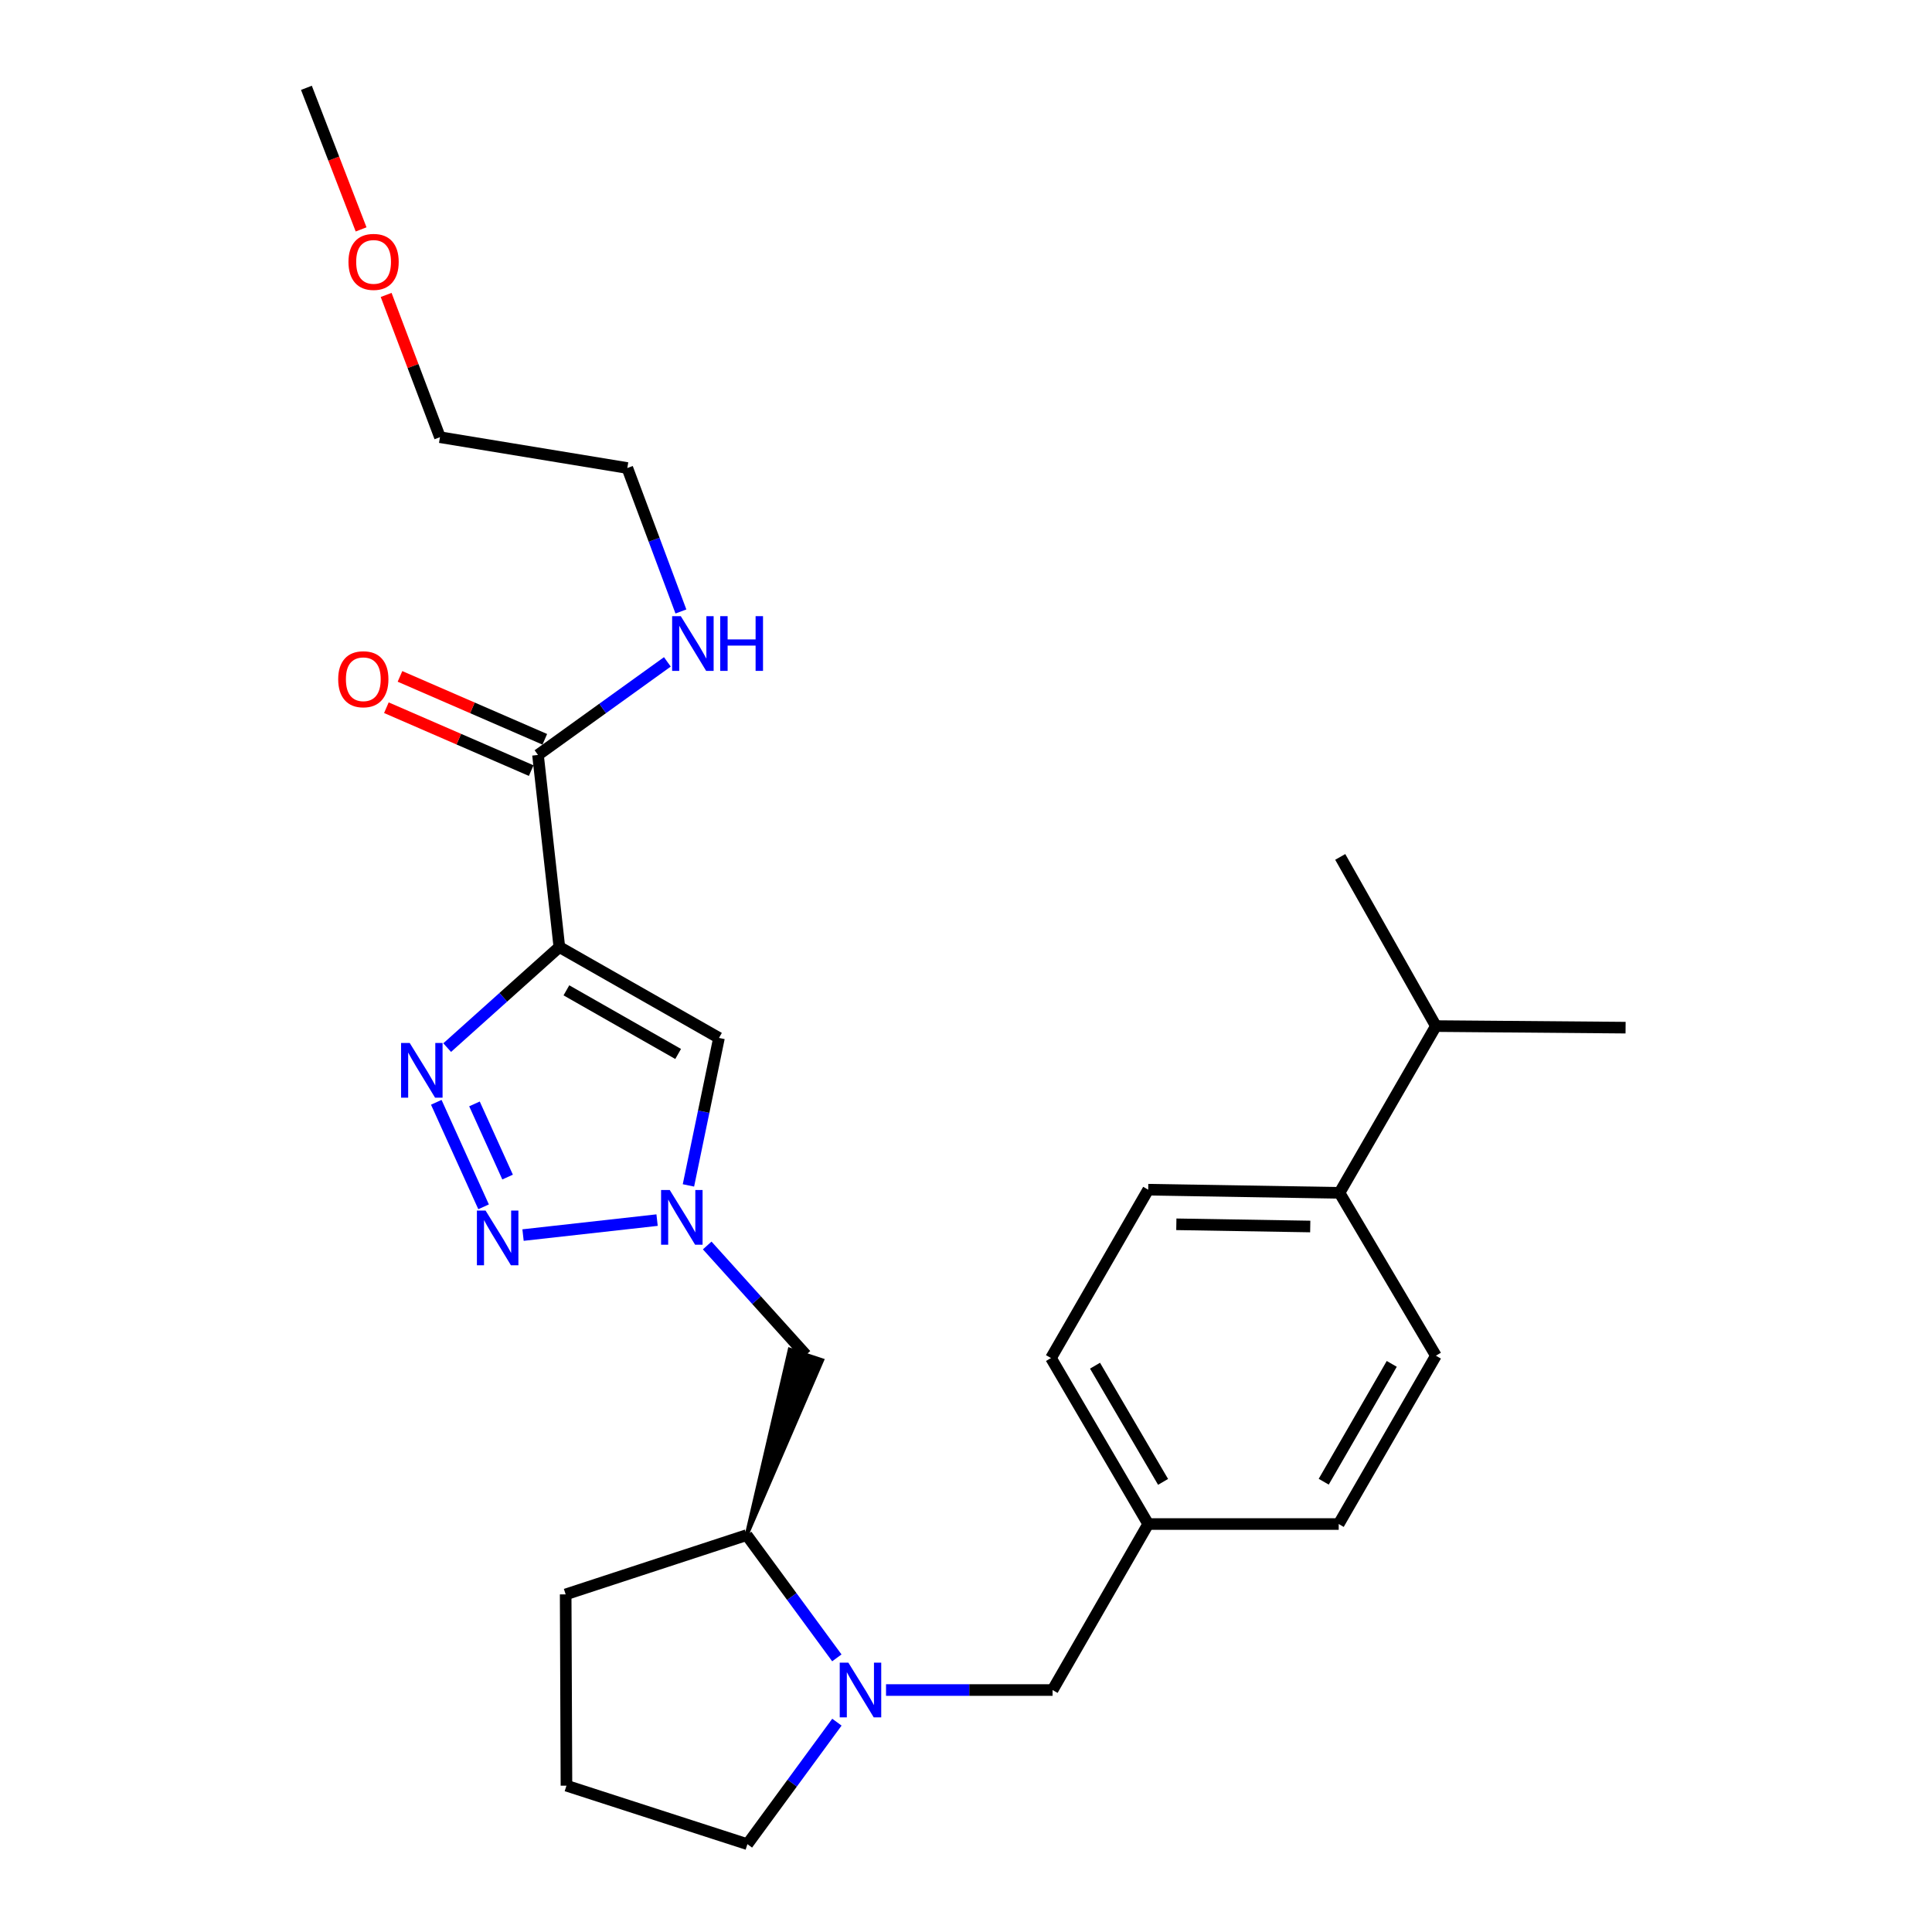 <?xml version='1.0' encoding='iso-8859-1'?>
<svg version='1.1' baseProfile='full'
              xmlns='http://www.w3.org/2000/svg'
                      xmlns:rdkit='http://www.rdkit.org/xml'
                      xmlns:xlink='http://www.w3.org/1999/xlink'
                  xml:space='preserve'
width='1000px' height='1000px' viewBox='0 0 1000 1000'>
<!-- END OF HEADER -->
<rect style='opacity:1.0;fill:#FFFFFF;stroke:none' width='1000' height='1000' x='0' y='0'> </rect>
<path class='bond-0' d='M 289.518,490.184 L 260.489,516.21' style='fill:none;fill-rule:evenodd;stroke:#000000;stroke-width:6px;stroke-linecap:butt;stroke-linejoin:miter;stroke-opacity:1' />
<path class='bond-0' d='M 260.489,516.21 L 231.46,542.237' style='fill:none;fill-rule:evenodd;stroke:#0000FF;stroke-width:6px;stroke-linecap:butt;stroke-linejoin:miter;stroke-opacity:1' />
<path class='bond-3' d='M 289.518,490.184 L 372.142,537.233' style='fill:none;fill-rule:evenodd;stroke:#000000;stroke-width:6px;stroke-linecap:butt;stroke-linejoin:miter;stroke-opacity:1' />
<path class='bond-3' d='M 293.168,512.596 L 351.005,545.53' style='fill:none;fill-rule:evenodd;stroke:#000000;stroke-width:6px;stroke-linecap:butt;stroke-linejoin:miter;stroke-opacity:1' />
<path class='bond-5' d='M 289.518,490.184 L 278.465,390.764' style='fill:none;fill-rule:evenodd;stroke:#000000;stroke-width:6px;stroke-linecap:butt;stroke-linejoin:miter;stroke-opacity:1' />
<path class='bond-1' d='M 225.817,570.549 L 250.305,624.651' style='fill:none;fill-rule:evenodd;stroke:#0000FF;stroke-width:6px;stroke-linecap:butt;stroke-linejoin:miter;stroke-opacity:1' />
<path class='bond-1' d='M 245.587,571.379 L 262.729,609.249' style='fill:none;fill-rule:evenodd;stroke:#0000FF;stroke-width:6px;stroke-linecap:butt;stroke-linejoin:miter;stroke-opacity:1' />
<path class='bond-27' d='M 270.724,639.27 L 340.105,631.526' style='fill:none;fill-rule:evenodd;stroke:#0000FF;stroke-width:6px;stroke-linecap:butt;stroke-linejoin:miter;stroke-opacity:1' />
<path class='bond-2' d='M 356.335,613.565 L 364.239,575.399' style='fill:none;fill-rule:evenodd;stroke:#0000FF;stroke-width:6px;stroke-linecap:butt;stroke-linejoin:miter;stroke-opacity:1' />
<path class='bond-2' d='M 364.239,575.399 L 372.142,537.233' style='fill:none;fill-rule:evenodd;stroke:#000000;stroke-width:6px;stroke-linecap:butt;stroke-linejoin:miter;stroke-opacity:1' />
<path class='bond-6' d='M 366.049,644.657 L 391.6,672.975' style='fill:none;fill-rule:evenodd;stroke:#0000FF;stroke-width:6px;stroke-linecap:butt;stroke-linejoin:miter;stroke-opacity:1' />
<path class='bond-6' d='M 391.6,672.975 L 417.15,701.294' style='fill:none;fill-rule:evenodd;stroke:#000000;stroke-width:6px;stroke-linecap:butt;stroke-linejoin:miter;stroke-opacity:1' />
<path class='bond-4' d='M 433.153,858.111 L 409.813,826.34' style='fill:none;fill-rule:evenodd;stroke:#0000FF;stroke-width:6px;stroke-linecap:butt;stroke-linejoin:miter;stroke-opacity:1' />
<path class='bond-4' d='M 409.813,826.34 L 386.474,794.569' style='fill:none;fill-rule:evenodd;stroke:#000000;stroke-width:6px;stroke-linecap:butt;stroke-linejoin:miter;stroke-opacity:1' />
<path class='bond-8' d='M 458.608,874.758 L 501.71,874.758' style='fill:none;fill-rule:evenodd;stroke:#0000FF;stroke-width:6px;stroke-linecap:butt;stroke-linejoin:miter;stroke-opacity:1' />
<path class='bond-8' d='M 501.71,874.758 L 544.812,874.758' style='fill:none;fill-rule:evenodd;stroke:#000000;stroke-width:6px;stroke-linecap:butt;stroke-linejoin:miter;stroke-opacity:1' />
<path class='bond-16' d='M 433.181,891.392 L 410.019,922.969' style='fill:none;fill-rule:evenodd;stroke:#0000FF;stroke-width:6px;stroke-linecap:butt;stroke-linejoin:miter;stroke-opacity:1' />
<path class='bond-16' d='M 410.019,922.969 L 386.857,954.545' style='fill:none;fill-rule:evenodd;stroke:#000000;stroke-width:6px;stroke-linecap:butt;stroke-linejoin:miter;stroke-opacity:1' />
<path class='bond-9' d='M 281.985,382.661 L 244.508,366.382' style='fill:none;fill-rule:evenodd;stroke:#000000;stroke-width:6px;stroke-linecap:butt;stroke-linejoin:miter;stroke-opacity:1' />
<path class='bond-9' d='M 244.508,366.382 L 207.031,350.103' style='fill:none;fill-rule:evenodd;stroke:#FF0000;stroke-width:6px;stroke-linecap:butt;stroke-linejoin:miter;stroke-opacity:1' />
<path class='bond-9' d='M 274.945,398.867 L 237.468,382.588' style='fill:none;fill-rule:evenodd;stroke:#000000;stroke-width:6px;stroke-linecap:butt;stroke-linejoin:miter;stroke-opacity:1' />
<path class='bond-9' d='M 237.468,382.588 L 199.991,366.309' style='fill:none;fill-rule:evenodd;stroke:#FF0000;stroke-width:6px;stroke-linecap:butt;stroke-linejoin:miter;stroke-opacity:1' />
<path class='bond-11' d='M 278.465,390.764 L 311.945,366.675' style='fill:none;fill-rule:evenodd;stroke:#000000;stroke-width:6px;stroke-linecap:butt;stroke-linejoin:miter;stroke-opacity:1' />
<path class='bond-11' d='M 311.945,366.675 L 345.426,342.587' style='fill:none;fill-rule:evenodd;stroke:#0000FF;stroke-width:6px;stroke-linecap:butt;stroke-linejoin:miter;stroke-opacity:1' />
<path class='bond-7' d='M 386.474,794.569 L 425.543,704.054 L 408.758,698.534 Z' style='fill:#000000;fill-rule:evenodd;fill-opacity:1;stroke:#000000;stroke-width:2px;stroke-linecap:butt;stroke-linejoin:miter;stroke-opacity:1;' />
<path class='bond-19' d='M 386.474,794.569 L 292.787,825.254' style='fill:none;fill-rule:evenodd;stroke:#000000;stroke-width:6px;stroke-linecap:butt;stroke-linejoin:miter;stroke-opacity:1' />
<path class='bond-14' d='M 544.812,874.758 L 594.306,788.836' style='fill:none;fill-rule:evenodd;stroke:#000000;stroke-width:6px;stroke-linecap:butt;stroke-linejoin:miter;stroke-opacity:1' />
<path class='bond-10' d='M 693.323,617.413 L 594.306,615.784' style='fill:none;fill-rule:evenodd;stroke:#000000;stroke-width:6px;stroke-linecap:butt;stroke-linejoin:miter;stroke-opacity:1' />
<path class='bond-10' d='M 678.18,634.836 L 608.867,633.695' style='fill:none;fill-rule:evenodd;stroke:#000000;stroke-width:6px;stroke-linecap:butt;stroke-linejoin:miter;stroke-opacity:1' />
<path class='bond-15' d='M 693.323,617.413 L 743.219,531.098' style='fill:none;fill-rule:evenodd;stroke:#000000;stroke-width:6px;stroke-linecap:butt;stroke-linejoin:miter;stroke-opacity:1' />
<path class='bond-29' d='M 693.323,617.413 L 743.219,701.706' style='fill:none;fill-rule:evenodd;stroke:#000000;stroke-width:6px;stroke-linecap:butt;stroke-linejoin:miter;stroke-opacity:1' />
<path class='bond-22' d='M 352.44,316.499 L 338.57,279.371' style='fill:none;fill-rule:evenodd;stroke:#0000FF;stroke-width:6px;stroke-linecap:butt;stroke-linejoin:miter;stroke-opacity:1' />
<path class='bond-22' d='M 338.57,279.371 L 324.7,242.243' style='fill:none;fill-rule:evenodd;stroke:#000000;stroke-width:6px;stroke-linecap:butt;stroke-linejoin:miter;stroke-opacity:1' />
<path class='bond-12' d='M 743.219,701.706 L 692.911,788.836' style='fill:none;fill-rule:evenodd;stroke:#000000;stroke-width:6px;stroke-linecap:butt;stroke-linejoin:miter;stroke-opacity:1' />
<path class='bond-12' d='M 720.371,705.94 L 685.155,766.931' style='fill:none;fill-rule:evenodd;stroke:#000000;stroke-width:6px;stroke-linecap:butt;stroke-linejoin:miter;stroke-opacity:1' />
<path class='bond-13' d='M 594.306,615.784 L 543.987,702.923' style='fill:none;fill-rule:evenodd;stroke:#000000;stroke-width:6px;stroke-linecap:butt;stroke-linejoin:miter;stroke-opacity:1' />
<path class='bond-17' d='M 594.306,788.836 L 692.911,788.836' style='fill:none;fill-rule:evenodd;stroke:#000000;stroke-width:6px;stroke-linecap:butt;stroke-linejoin:miter;stroke-opacity:1' />
<path class='bond-18' d='M 594.306,788.836 L 543.987,702.923' style='fill:none;fill-rule:evenodd;stroke:#000000;stroke-width:6px;stroke-linecap:butt;stroke-linejoin:miter;stroke-opacity:1' />
<path class='bond-18' d='M 602.005,767.019 L 566.782,706.88' style='fill:none;fill-rule:evenodd;stroke:#000000;stroke-width:6px;stroke-linecap:butt;stroke-linejoin:miter;stroke-opacity:1' />
<path class='bond-23' d='M 743.219,531.098 L 693.706,443.536' style='fill:none;fill-rule:evenodd;stroke:#000000;stroke-width:6px;stroke-linecap:butt;stroke-linejoin:miter;stroke-opacity:1' />
<path class='bond-24' d='M 743.219,531.098 L 841.402,531.913' style='fill:none;fill-rule:evenodd;stroke:#000000;stroke-width:6px;stroke-linecap:butt;stroke-linejoin:miter;stroke-opacity:1' />
<path class='bond-28' d='M 386.857,954.545 L 293.199,924.262' style='fill:none;fill-rule:evenodd;stroke:#000000;stroke-width:6px;stroke-linecap:butt;stroke-linejoin:miter;stroke-opacity:1' />
<path class='bond-20' d='M 292.787,825.254 L 293.199,924.262' style='fill:none;fill-rule:evenodd;stroke:#000000;stroke-width:6px;stroke-linecap:butt;stroke-linejoin:miter;stroke-opacity:1' />
<path class='bond-21' d='M 199.867,152.658 L 213.791,189.474' style='fill:none;fill-rule:evenodd;stroke:#FF0000;stroke-width:6px;stroke-linecap:butt;stroke-linejoin:miter;stroke-opacity:1' />
<path class='bond-21' d='M 213.791,189.474 L 227.714,226.291' style='fill:none;fill-rule:evenodd;stroke:#000000;stroke-width:6px;stroke-linecap:butt;stroke-linejoin:miter;stroke-opacity:1' />
<path class='bond-26' d='M 186.904,118.738 L 172.751,82.096' style='fill:none;fill-rule:evenodd;stroke:#FF0000;stroke-width:6px;stroke-linecap:butt;stroke-linejoin:miter;stroke-opacity:1' />
<path class='bond-26' d='M 172.751,82.096 L 158.598,45.455' style='fill:none;fill-rule:evenodd;stroke:#000000;stroke-width:6px;stroke-linecap:butt;stroke-linejoin:miter;stroke-opacity:1' />
<path class='bond-25' d='M 324.7,242.243 L 227.714,226.291' style='fill:none;fill-rule:evenodd;stroke:#000000;stroke-width:6px;stroke-linecap:butt;stroke-linejoin:miter;stroke-opacity:1' />
<path  class='atom-1' d='M 212.07 539.849
L 221.35 554.849
Q 222.27 556.329, 223.75 559.009
Q 225.23 561.689, 225.31 561.849
L 225.31 539.849
L 229.07 539.849
L 229.07 568.169
L 225.19 568.169
L 215.23 551.769
Q 214.07 549.849, 212.83 547.649
Q 211.63 545.449, 211.27 544.769
L 211.27 568.169
L 207.59 568.169
L 207.59 539.849
L 212.07 539.849
' fill='#0000FF'/>
<path  class='atom-2' d='M 251.326 626.577
L 260.606 641.577
Q 261.526 643.057, 263.006 645.737
Q 264.486 648.417, 264.566 648.577
L 264.566 626.577
L 268.326 626.577
L 268.326 654.897
L 264.446 654.897
L 254.486 638.497
Q 253.326 636.577, 252.086 634.377
Q 250.886 632.177, 250.526 631.497
L 250.526 654.897
L 246.846 654.897
L 246.846 626.577
L 251.326 626.577
' fill='#0000FF'/>
<path  class='atom-3' d='M 346.652 615.936
L 355.932 630.936
Q 356.852 632.416, 358.332 635.096
Q 359.812 637.776, 359.892 637.936
L 359.892 615.936
L 363.652 615.936
L 363.652 644.256
L 359.772 644.256
L 349.812 627.856
Q 348.652 625.936, 347.412 623.736
Q 346.212 621.536, 345.852 620.856
L 345.852 644.256
L 342.172 644.256
L 342.172 615.936
L 346.652 615.936
' fill='#0000FF'/>
<path  class='atom-5' d='M 439.122 860.598
L 448.402 875.598
Q 449.322 877.078, 450.802 879.758
Q 452.282 882.438, 452.362 882.598
L 452.362 860.598
L 456.122 860.598
L 456.122 888.918
L 452.242 888.918
L 442.282 872.518
Q 441.122 870.598, 439.882 868.398
Q 438.682 866.198, 438.322 865.518
L 438.322 888.918
L 434.642 888.918
L 434.642 860.598
L 439.122 860.598
' fill='#0000FF'/>
<path  class='atom-10' d='M 175.047 351.569
Q 175.047 344.769, 178.407 340.969
Q 181.767 337.169, 188.047 337.169
Q 194.327 337.169, 197.687 340.969
Q 201.047 344.769, 201.047 351.569
Q 201.047 358.449, 197.647 362.369
Q 194.247 366.249, 188.047 366.249
Q 181.807 366.249, 178.407 362.369
Q 175.047 358.489, 175.047 351.569
M 188.047 363.049
Q 192.367 363.049, 194.687 360.169
Q 197.047 357.249, 197.047 351.569
Q 197.047 346.009, 194.687 343.209
Q 192.367 340.369, 188.047 340.369
Q 183.727 340.369, 181.367 343.169
Q 179.047 345.969, 179.047 351.569
Q 179.047 357.289, 181.367 360.169
Q 183.727 363.049, 188.047 363.049
' fill='#FF0000'/>
<path  class='atom-12' d='M 352.375 318.923
L 361.655 333.923
Q 362.575 335.403, 364.055 338.083
Q 365.535 340.763, 365.615 340.923
L 365.615 318.923
L 369.375 318.923
L 369.375 347.243
L 365.495 347.243
L 355.535 330.843
Q 354.375 328.923, 353.135 326.723
Q 351.935 324.523, 351.575 323.843
L 351.575 347.243
L 347.895 347.243
L 347.895 318.923
L 352.375 318.923
' fill='#0000FF'/>
<path  class='atom-12' d='M 372.775 318.923
L 376.615 318.923
L 376.615 330.963
L 391.095 330.963
L 391.095 318.923
L 394.935 318.923
L 394.935 347.243
L 391.095 347.243
L 391.095 334.163
L 376.615 334.163
L 376.615 347.243
L 372.775 347.243
L 372.775 318.923
' fill='#0000FF'/>
<path  class='atom-22' d='M 180.367 135.55
Q 180.367 128.75, 183.727 124.95
Q 187.087 121.15, 193.367 121.15
Q 199.647 121.15, 203.007 124.95
Q 206.367 128.75, 206.367 135.55
Q 206.367 142.43, 202.967 146.35
Q 199.567 150.23, 193.367 150.23
Q 187.127 150.23, 183.727 146.35
Q 180.367 142.47, 180.367 135.55
M 193.367 147.03
Q 197.687 147.03, 200.007 144.15
Q 202.367 141.23, 202.367 135.55
Q 202.367 129.99, 200.007 127.19
Q 197.687 124.35, 193.367 124.35
Q 189.047 124.35, 186.687 127.15
Q 184.367 129.95, 184.367 135.55
Q 184.367 141.27, 186.687 144.15
Q 189.047 147.03, 193.367 147.03
' fill='#FF0000'/>
</svg>
